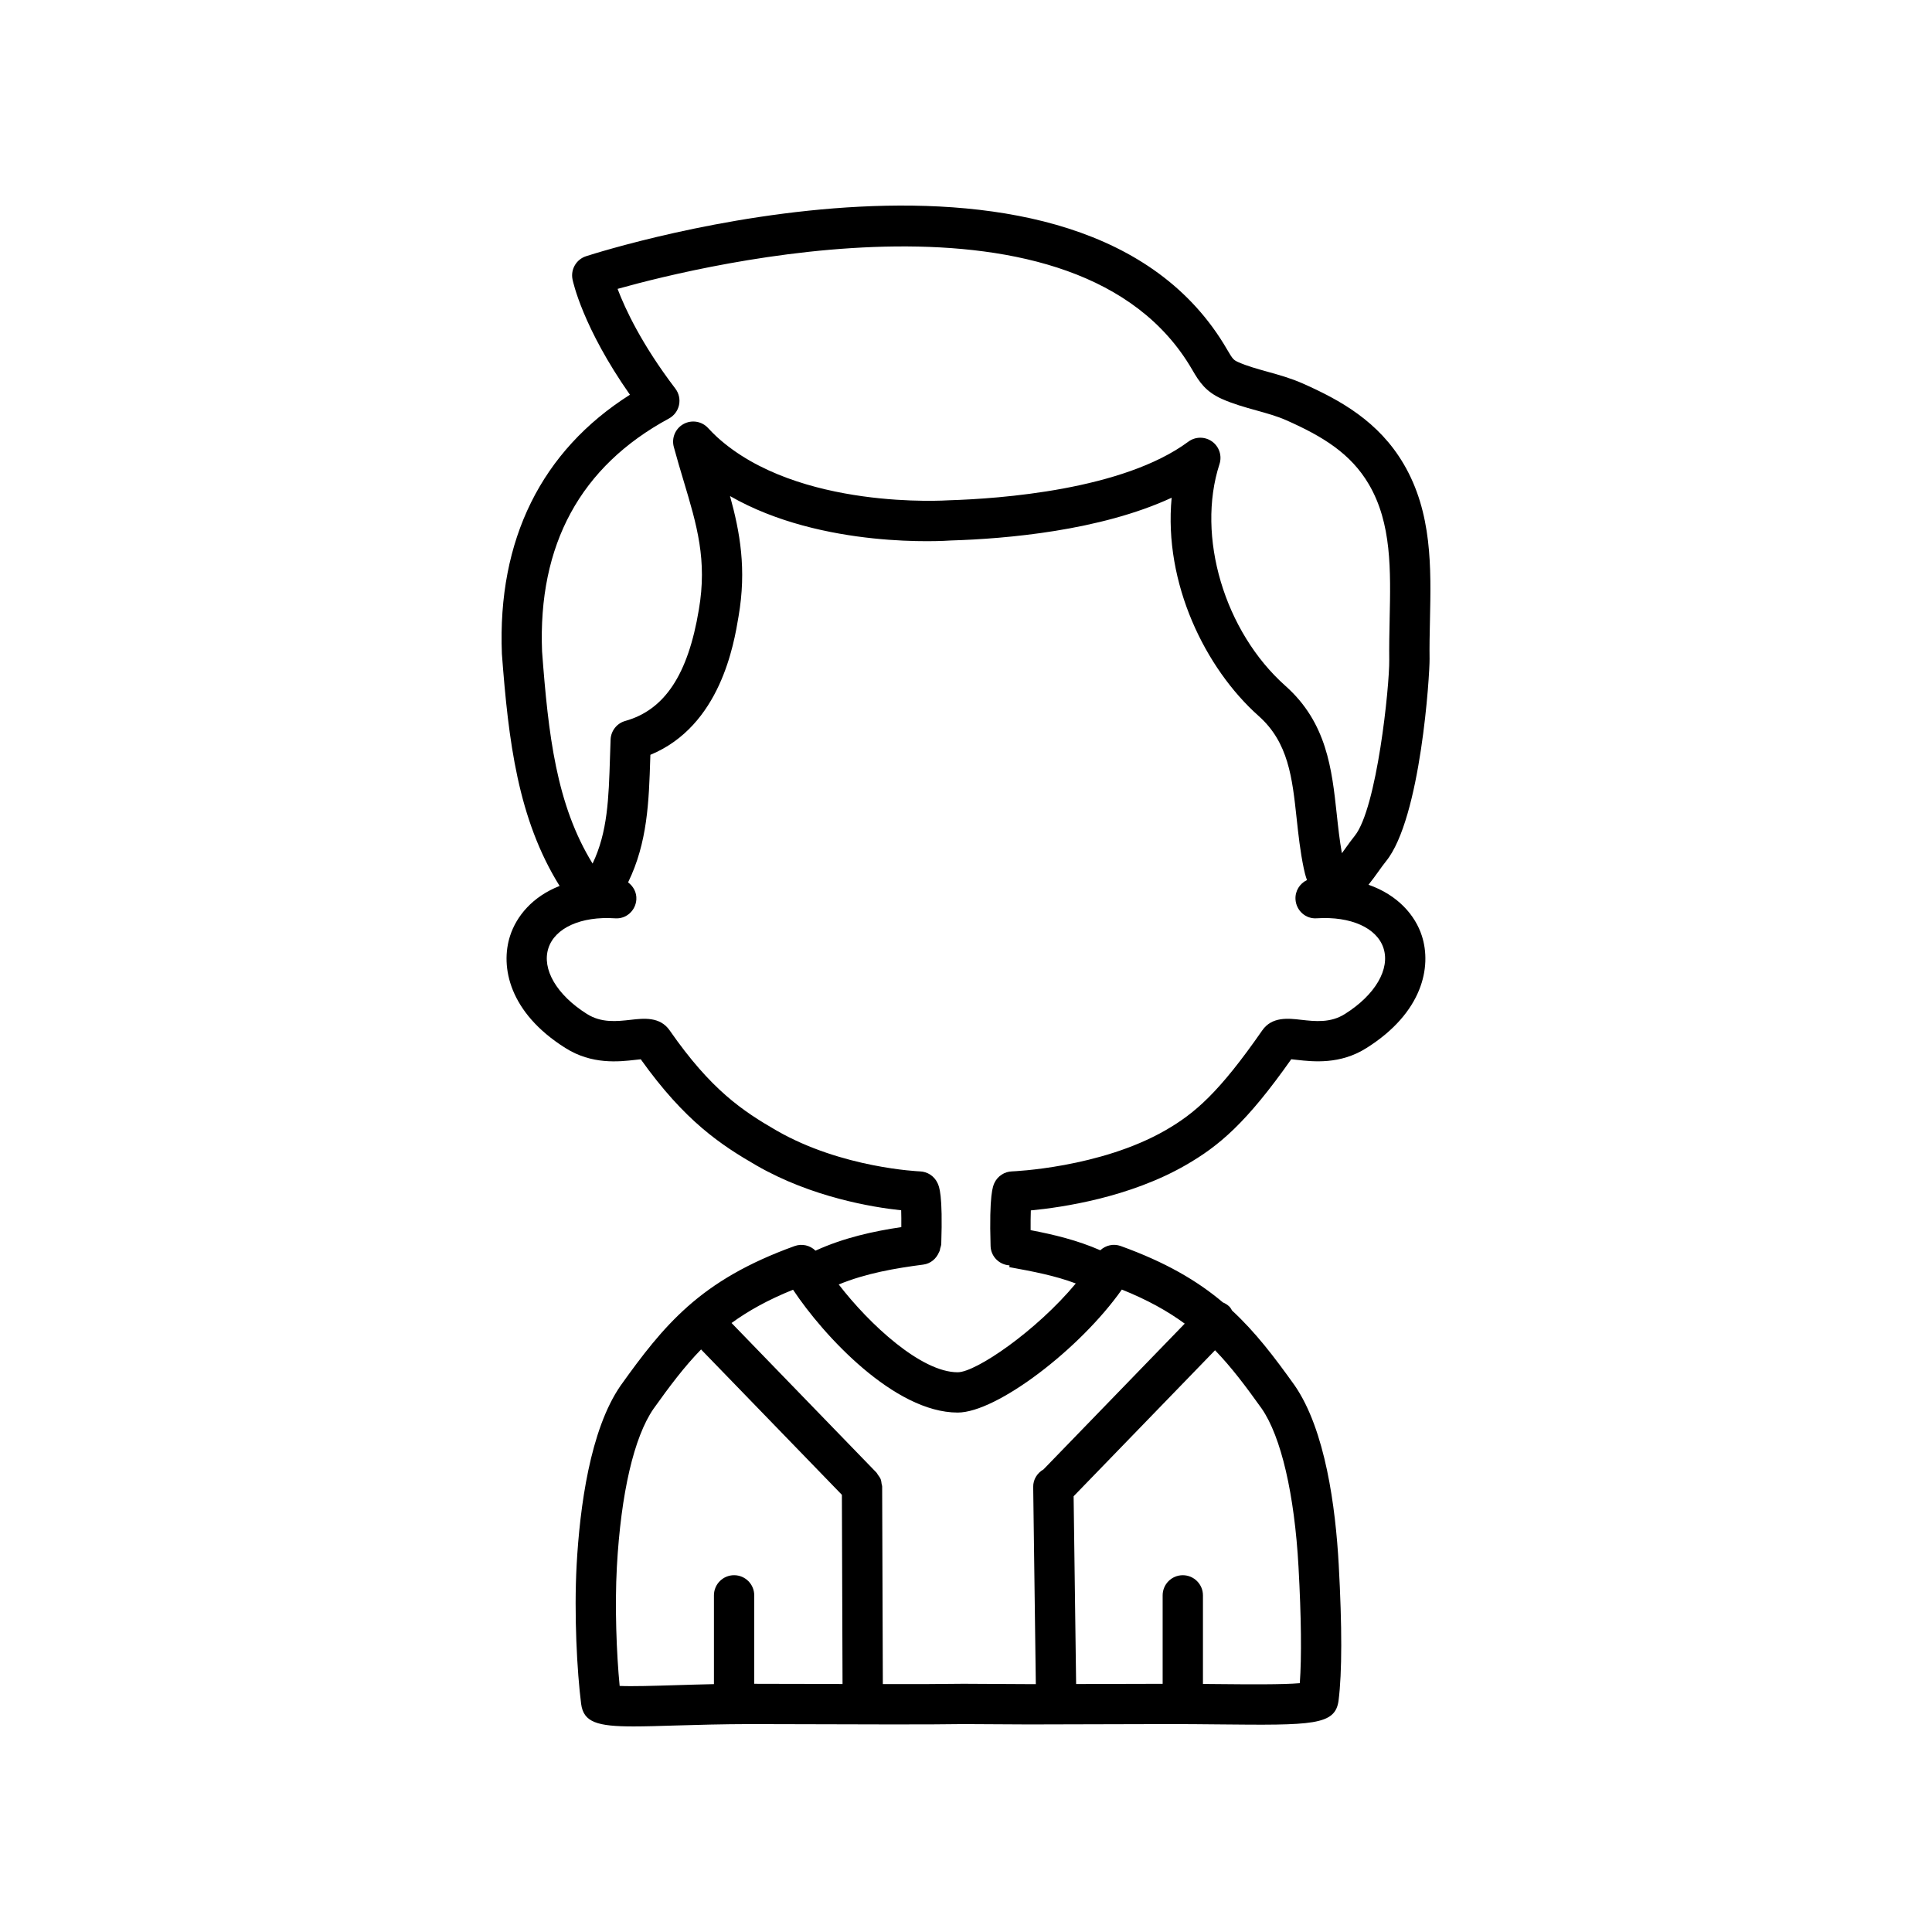 <?xml version="1.0" encoding="UTF-8"?>
<!-- The Best Svg Icon site in the world: iconSvg.co, Visit us! https://iconsvg.co -->
<svg fill="#000000" width="800px" height="800px" version="1.1" viewBox="144 144 512 512" xmlns="http://www.w3.org/2000/svg">
 <path d="m515.99 266.97c-6.606-11.266-16.758-16.914-26.738-21.34-3.152-1.398-6.344-2.285-9.434-3.144-2.769-0.773-5.383-1.5-7.637-2.504-1.219-0.551-1.461-0.715-2.957-3.305-38.406-66.328-164.55-26.504-169.91-24.777-2.582 0.836-4.129 3.473-3.594 6.133 0.113 0.551 2.66 12.668 15.219 30.574-23.434 14.848-35.145 38.41-33.934 68.676 1.734 23.09 4.238 43.746 15.297 61.504-7.231 2.832-11.445 8.039-13.121 13.203-2.668 8.238-0.223 20.379 14.637 29.73 7.023 4.465 14.238 3.648 18.535 3.156 0.449-0.051 0.98-0.113 1.453-0.156 11.676 16.371 21.18 22.668 30.68 28.148 14.602 8.398 30.629 11.055 38.336 11.871 0.039 1.238 0.051 2.766 0.035 4.457-7.316 1.086-15.195 2.789-22.742 6.238-1.43-1.387-3.535-1.926-5.504-1.227-12.609 4.547-21.273 9.77-28.312 15.988-0.027 0.027-0.062 0.031-0.09 0.059-0.02 0.02-0.027 0.047-0.047 0.066-6.703 5.953-11.945 12.816-17.707 20.895-8.094 11.699-10.797 32.246-11.637 47.43-0.719 13.238 0.105 28.398 1.188 36.906 0.641 4.883 4.297 5.969 13.891 5.969 3.09 0 6.797-0.113 11.219-0.25 5.812-0.176 12.41-0.355 19.574-0.371l12.73 0.031c14.98 0.051 35.492 0.121 43.969-0.031l17.27 0.094 11.852-0.031c5.266-0.02 12.012-0.047 24.391-0.062 4.769-0.012 9.473 0.035 13.871 0.078 25.145 0.254 31.117 0.285 31.965-6.371 0.93-7.379 0.938-19.477 0.035-35.965-0.836-15.16-3.531-35.699-11.68-47.496-5.43-7.602-10.406-14.129-16.586-19.844-0.223-0.359-0.402-0.742-0.719-1.047-0.508-0.492-1.09-0.844-1.703-1.098-6.82-5.762-15.199-10.66-27.098-14.953-1.91-0.688-3.969-0.191-5.402 1.129-6.066-2.656-12.301-4.156-18.465-5.332-0.012-1.969 0.004-3.785 0.055-5.231 8.297-0.789 26.141-3.422 41.023-11.988 8.902-5.121 16.09-11.195 27.992-28.07 0.469 0.047 0.992 0.105 1.438 0.156 4.309 0.488 11.512 1.305 18.508-3.137 14.879-9.367 17.328-21.508 14.66-29.75-1.742-5.387-6.32-10.781-14.133-13.516 0.938-1.156 1.824-2.387 2.68-3.582 0.68-0.949 1.328-1.859 1.926-2.59 9.301-11.406 11.629-49.848 11.578-53.625v-0.004c-0.047-3.375 0.027-6.789 0.102-10.219 0.305-14.035 0.621-28.547-6.961-41.477zm-160.54 323.28-11.57-0.027v-23.438c0-2.949-2.391-5.34-5.34-5.34s-5.34 2.387-5.34 5.34v23.527c-3.672 0.078-7.176 0.188-10.41 0.285-5.356 0.16-11.25 0.348-14.578 0.191-0.832-8.516-1.312-21.055-0.738-31.559 1.078-19.516 4.543-34.41 9.711-41.883 4.309-6.035 8.172-11.176 12.602-15.727l37.32 38.523 0.172 50.141c-4.102-0.008-8.133-0.023-11.828-0.035zm122.91-72.969c5.144 7.445 8.699 22.73 9.758 41.945 0.734 13.363 0.848 23.906 0.344 30.836-4.469 0.395-13.805 0.312-21.582 0.238-1.32-0.012-2.715-0.023-4.086-0.035v-23.477c0-2.949-2.391-5.34-5.34-5.34s-5.34 2.387-5.34 5.34v23.438c-11.352 0.016-17.875 0.039-22.93 0.059l-0.664-49.762 37.48-38.691c4.336 4.481 8.133 9.535 12.359 15.449zm-37.059-31.535c6.832 2.742 12.145 5.723 16.664 9.031l-37.43 38.633c-1.625 0.934-2.754 2.633-2.727 4.641l0.695 52.258-1.816 0.004-17.363-0.094c-4.562 0.078-12.602 0.094-21.363 0.086l-0.18-52.348c0-0.258-0.113-0.48-0.148-0.73-0.062-0.426-0.094-0.852-0.258-1.254-0.168-0.418-0.449-0.758-0.715-1.117-0.141-0.195-0.211-0.422-0.383-0.598l-38.41-39.648c4.445-3.223 9.641-6.137 16.301-8.816 8.016 12.098 26.859 32.551 43.629 32.551 10.352 0 32.445-16.875 43.504-32.598zm69.34-90.473c1.797 5.555-2.203 12.395-10.211 17.434-3.832 2.441-7.957 1.961-11.59 1.555-3.469-0.406-7.762-0.883-10.332 2.805-11.406 16.414-17.809 21.961-25.637 26.465-17.359 9.988-40.453 10.887-40.684 10.898-1.988 0.066-3.773 1.23-4.637 3.019-0.398 0.828-1.453 3.027-1.035 16.777 0.086 2.781 2.297 4.945 5.016 5.113l-0.047 0.465c6.184 1.133 12.094 2.242 17.613 4.328-10.5 12.629-26.484 23.535-31.301 23.535-9.68 0-23.379-12.691-31.523-23.266 7.246-2.984 14.988-4.301 22.406-5.269 1.965-0.254 3.465-1.586 4.172-3.293 0.055-0.105 0.109-0.203 0.156-0.316 0.074-0.223 0.113-0.445 0.156-0.68 0.109-0.398 0.266-0.777 0.281-1.207 0.434-13.148-0.543-15.191-1.016-16.172-0.859-1.797-2.644-2.965-4.637-3.035-0.203-0.012-20.648-0.844-37.988-10.82-9.031-5.207-17.398-10.797-28.336-26.547-2.566-3.688-6.867-3.195-10.328-2.801-3.644 0.406-7.766 0.883-11.625-1.57-7.984-5.027-11.98-11.863-10.184-17.418 1.742-5.387 8.688-8.504 17.637-7.91 2.984 0.242 5.481-2.043 5.672-4.984 0.121-1.867-0.797-3.496-2.188-4.543 5.141-10.52 5.516-21.383 5.871-32.809l0.035-0.992c18.547-7.668 22.141-29.305 23.367-36.688 2.152-12.5 0.387-22.293-2.262-31.887 24.531 14.102 57.152 11.879 58.523 11.773 14.691-0.441 39.598-2.582 58.512-11.328-2.152 22.664 8.922 45.27 23.059 57.84 7.894 7.019 8.902 16.344 10.066 27.145 0.465 4.301 0.945 8.75 1.895 13.273 0.141 0.676 0.398 1.816 0.84 3.066-1.91 0.914-3.18 2.902-3.035 5.144 0.191 2.941 2.707 5.227 5.672 4.984 8.977-0.57 15.898 2.531 17.645 7.914zm1.629-87.059c-0.074 3.555-0.152 7.102-0.105 10.602 0.09 6.996-3.273 39.488-9.18 46.734-0.719 0.883-1.508 1.973-2.324 3.113-0.293 0.41-0.656 0.918-1.047 1.445-0.613-3.422-0.996-6.941-1.363-10.359-1.289-11.906-2.617-24.219-13.59-33.977-16.176-14.375-23.691-39.648-17.484-58.781 0.719-2.207-0.074-4.629-1.961-5.984-1.891-1.355-4.43-1.34-6.297 0.043-17.293 12.809-49.996 15.121-63.484 15.531-0.406 0.016-39.988 2.738-61.41-16.762-0.812-0.758-1.602-1.535-2.356-2.363-1.656-1.828-4.348-2.273-6.516-1.094-2.164 1.184-3.234 3.695-2.59 6.074 0.844 3.133 1.734 6.102 2.598 8.988 3.519 11.734 6.301 21.008 4.039 34.148-2.856 17.191-9.051 26.562-19.492 29.484-2.234 0.625-3.805 2.621-3.894 4.934l-0.16 4.707c-0.34 10.922-0.621 19.816-4.613 28.156-9.625-15.633-11.727-34.121-13.387-56.188-1.125-28.312 10.184-49.086 33.613-61.75 1.371-0.742 2.352-2.051 2.68-3.574 0.328-1.523-0.027-3.117-0.973-4.359-8.957-11.766-13.32-21.164-15.309-26.426 23.57-6.602 122.21-30.523 152.3 21.453 1.906 3.297 3.578 5.781 7.824 7.699 3 1.34 6.129 2.211 9.152 3.051 2.844 0.793 5.527 1.539 7.965 2.621 9.652 4.281 17.066 8.805 21.859 16.98 6.059 10.324 5.789 22.723 5.5 35.852z"/>
</svg>